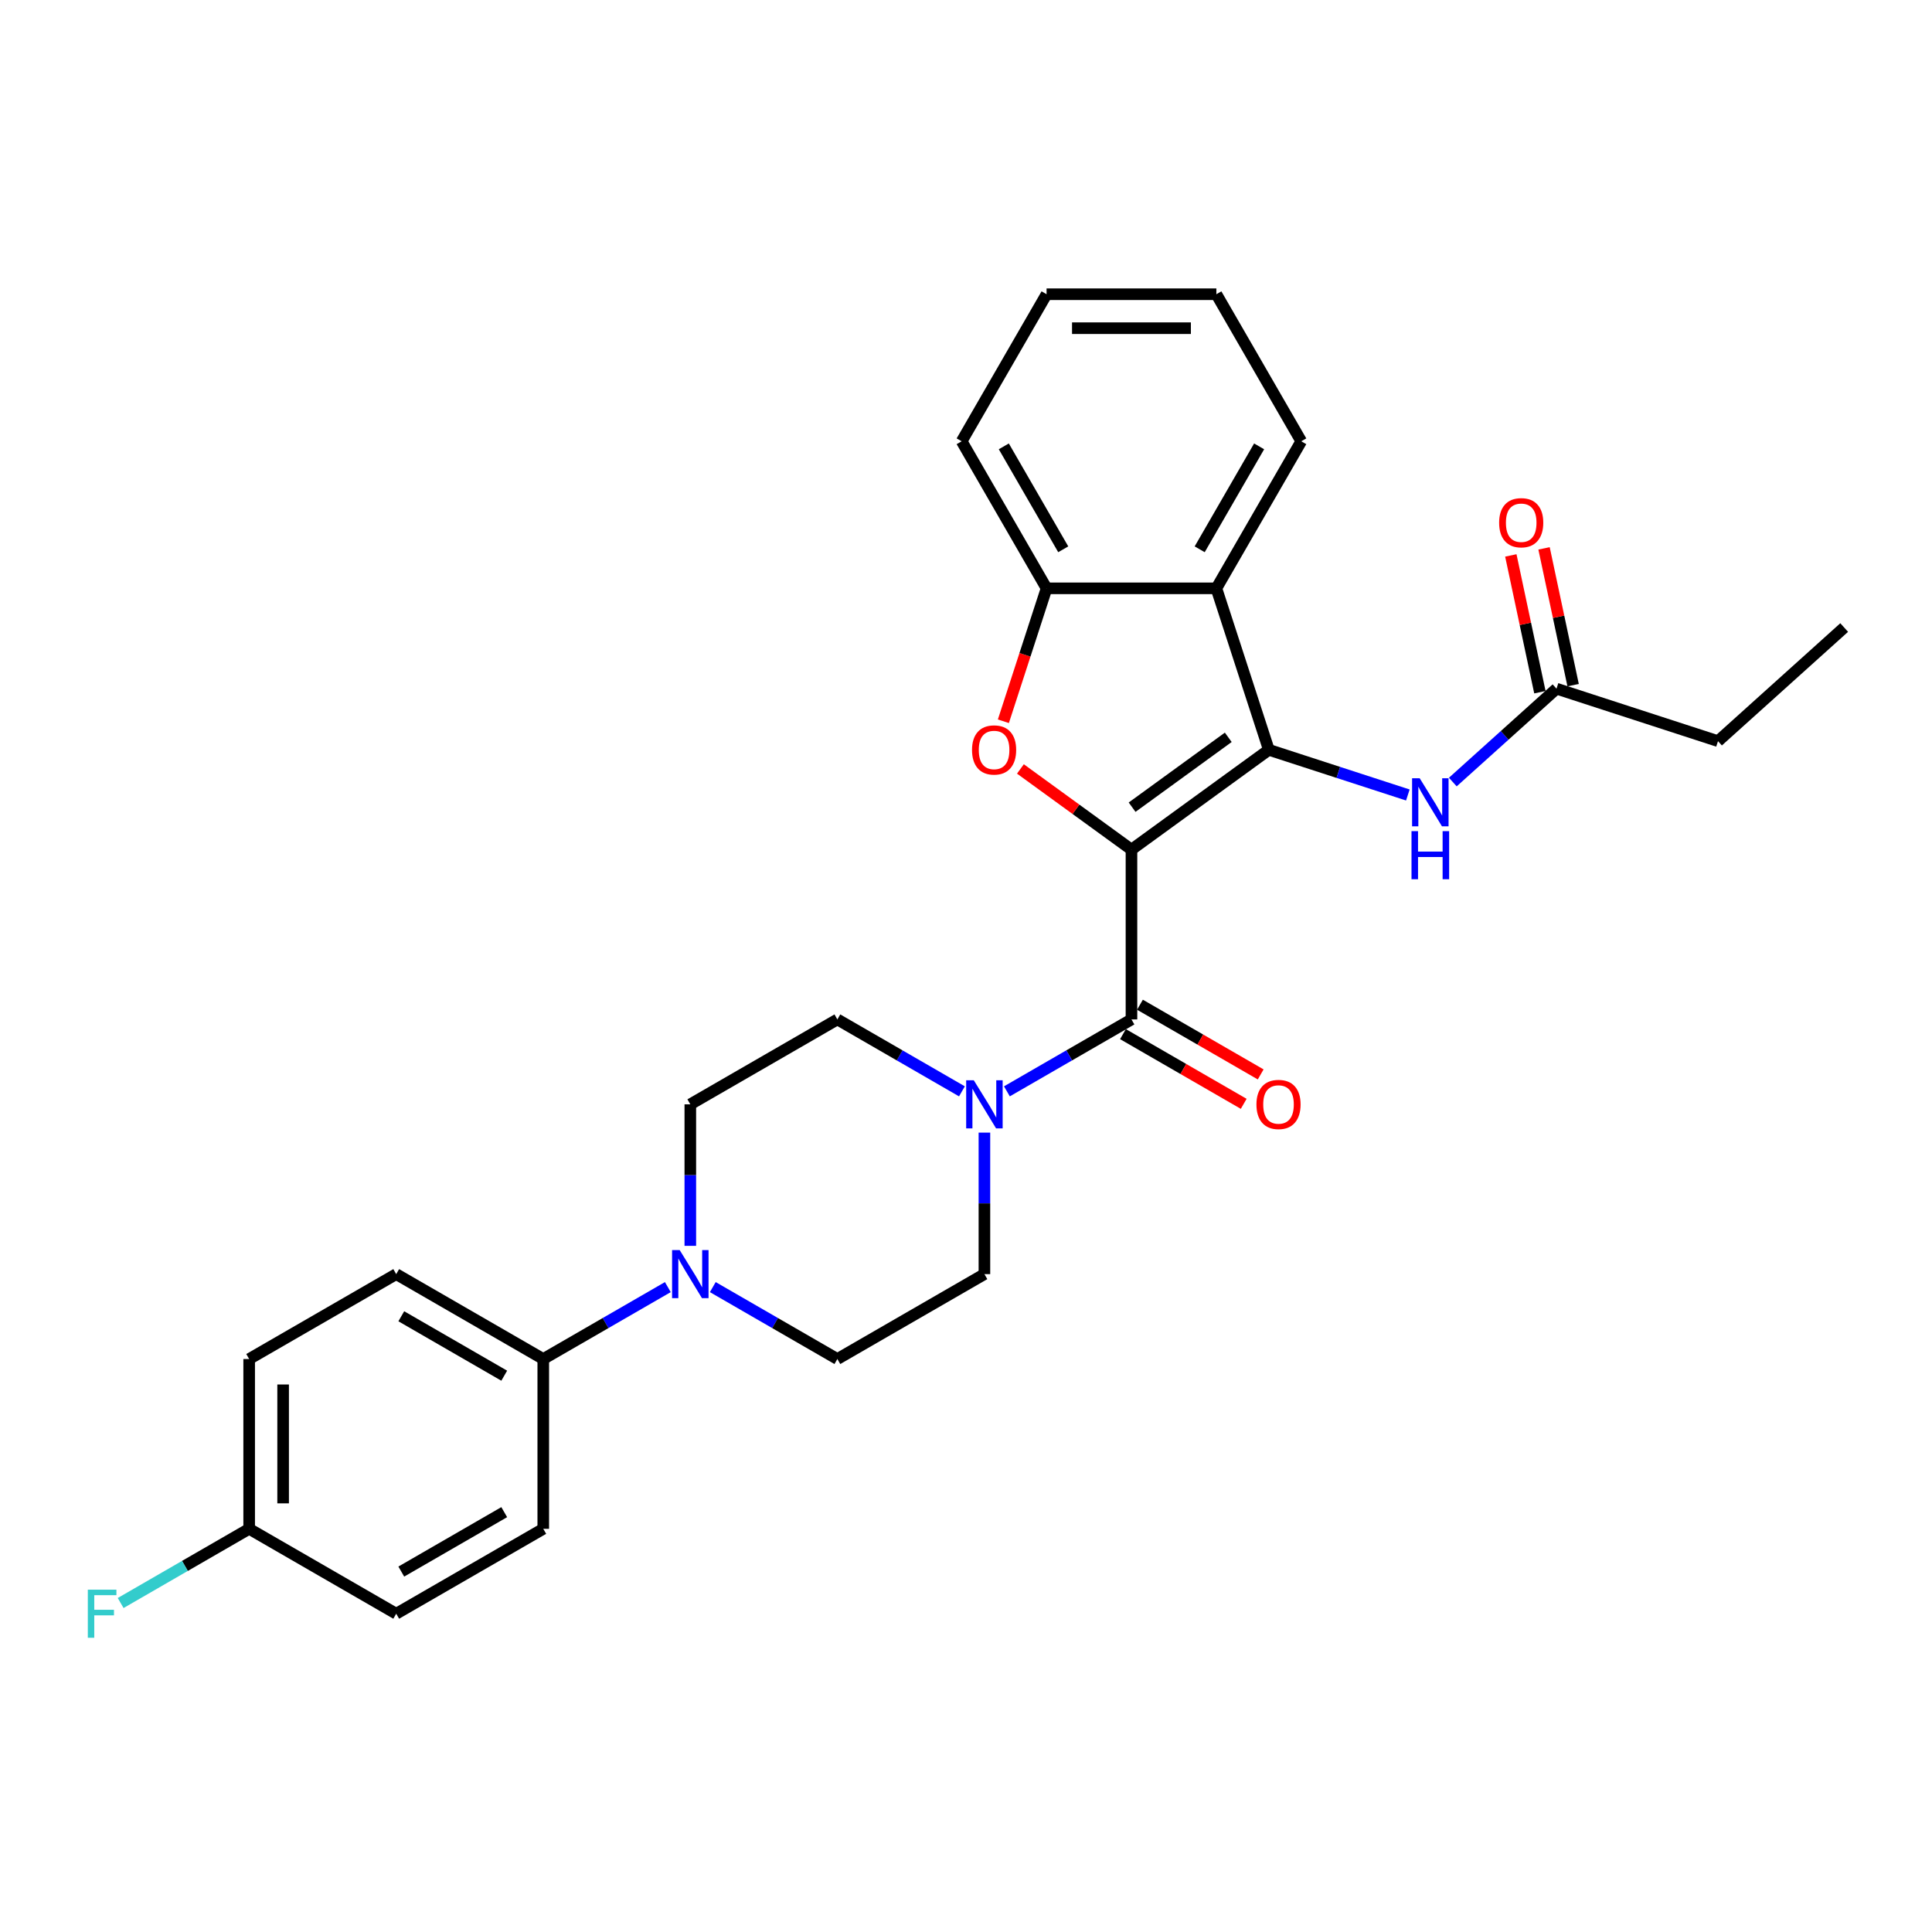 <?xml version='1.0' encoding='iso-8859-1'?>
<svg version='1.1' baseProfile='full'
              xmlns='http://www.w3.org/2000/svg'
                      xmlns:rdkit='http://www.rdkit.org/xml'
                      xmlns:xlink='http://www.w3.org/1999/xlink'
                  xml:space='preserve'
width='1000px' height='1000px' viewBox='0 0 1000 1000'>
<!-- END OF HEADER -->
<rect style='opacity:1.0;fill:#FFFFFF;stroke:none' width='1000' height='1000' x='0' y='0'> </rect>
<path class='bond-0' d='M 585.645,439.766 L 656.747,388.107' style='fill:none;fill-rule:evenodd;stroke:#000000;stroke-width:6px;stroke-linecap:butt;stroke-linejoin:miter;stroke-opacity:1' />
<path class='bond-0' d='M 585.978,417.797 L 635.75,381.635' style='fill:none;fill-rule:evenodd;stroke:#000000;stroke-width:6px;stroke-linecap:butt;stroke-linejoin:miter;stroke-opacity:1' />
<path class='bond-1' d='M 585.645,439.766 L 556.905,418.885' style='fill:none;fill-rule:evenodd;stroke:#000000;stroke-width:6px;stroke-linecap:butt;stroke-linejoin:miter;stroke-opacity:1' />
<path class='bond-1' d='M 556.905,418.885 L 528.165,398.004' style='fill:none;fill-rule:evenodd;stroke:#FF0000;stroke-width:6px;stroke-linecap:butt;stroke-linejoin:miter;stroke-opacity:1' />
<path class='bond-2' d='M 585.645,439.766 L 585.645,527.653' style='fill:none;fill-rule:evenodd;stroke:#000000;stroke-width:6px;stroke-linecap:butt;stroke-linejoin:miter;stroke-opacity:1' />
<path class='bond-3' d='M 656.747,388.107 L 629.588,304.521' style='fill:none;fill-rule:evenodd;stroke:#000000;stroke-width:6px;stroke-linecap:butt;stroke-linejoin:miter;stroke-opacity:1' />
<path class='bond-6' d='M 656.747,388.107 L 692.722,399.796' style='fill:none;fill-rule:evenodd;stroke:#000000;stroke-width:6px;stroke-linecap:butt;stroke-linejoin:miter;stroke-opacity:1' />
<path class='bond-6' d='M 692.722,399.796 L 728.697,411.485' style='fill:none;fill-rule:evenodd;stroke:#0000FF;stroke-width:6px;stroke-linecap:butt;stroke-linejoin:miter;stroke-opacity:1' />
<path class='bond-5' d='M 519.345,373.324 L 530.523,338.923' style='fill:none;fill-rule:evenodd;stroke:#FF0000;stroke-width:6px;stroke-linecap:butt;stroke-linejoin:miter;stroke-opacity:1' />
<path class='bond-5' d='M 530.523,338.923 L 541.701,304.521' style='fill:none;fill-rule:evenodd;stroke:#000000;stroke-width:6px;stroke-linecap:butt;stroke-linejoin:miter;stroke-opacity:1' />
<path class='bond-4' d='M 585.645,527.653 L 553.406,546.266' style='fill:none;fill-rule:evenodd;stroke:#000000;stroke-width:6px;stroke-linecap:butt;stroke-linejoin:miter;stroke-opacity:1' />
<path class='bond-4' d='M 553.406,546.266 L 521.168,564.879' style='fill:none;fill-rule:evenodd;stroke:#0000FF;stroke-width:6px;stroke-linecap:butt;stroke-linejoin:miter;stroke-opacity:1' />
<path class='bond-10' d='M 581.25,535.265 L 612.495,553.304' style='fill:none;fill-rule:evenodd;stroke:#000000;stroke-width:6px;stroke-linecap:butt;stroke-linejoin:miter;stroke-opacity:1' />
<path class='bond-10' d='M 612.495,553.304 L 643.74,571.344' style='fill:none;fill-rule:evenodd;stroke:#FF0000;stroke-width:6px;stroke-linecap:butt;stroke-linejoin:miter;stroke-opacity:1' />
<path class='bond-10' d='M 590.039,520.042 L 621.284,538.082' style='fill:none;fill-rule:evenodd;stroke:#000000;stroke-width:6px;stroke-linecap:butt;stroke-linejoin:miter;stroke-opacity:1' />
<path class='bond-10' d='M 621.284,538.082 L 652.529,556.121' style='fill:none;fill-rule:evenodd;stroke:#FF0000;stroke-width:6px;stroke-linecap:butt;stroke-linejoin:miter;stroke-opacity:1' />
<path class='bond-22' d='M 629.588,304.521 L 673.532,228.408' style='fill:none;fill-rule:evenodd;stroke:#000000;stroke-width:6px;stroke-linecap:butt;stroke-linejoin:miter;stroke-opacity:1' />
<path class='bond-22' d='M 620.957,284.315 L 651.718,231.036' style='fill:none;fill-rule:evenodd;stroke:#000000;stroke-width:6px;stroke-linecap:butt;stroke-linejoin:miter;stroke-opacity:1' />
<path class='bond-28' d='M 629.588,304.521 L 541.701,304.521' style='fill:none;fill-rule:evenodd;stroke:#000000;stroke-width:6px;stroke-linecap:butt;stroke-linejoin:miter;stroke-opacity:1' />
<path class='bond-11' d='M 497.895,564.879 L 465.657,546.266' style='fill:none;fill-rule:evenodd;stroke:#0000FF;stroke-width:6px;stroke-linecap:butt;stroke-linejoin:miter;stroke-opacity:1' />
<path class='bond-11' d='M 465.657,546.266 L 433.419,527.653' style='fill:none;fill-rule:evenodd;stroke:#000000;stroke-width:6px;stroke-linecap:butt;stroke-linejoin:miter;stroke-opacity:1' />
<path class='bond-12' d='M 509.532,586.239 L 509.532,622.862' style='fill:none;fill-rule:evenodd;stroke:#0000FF;stroke-width:6px;stroke-linecap:butt;stroke-linejoin:miter;stroke-opacity:1' />
<path class='bond-12' d='M 509.532,622.862 L 509.532,659.485' style='fill:none;fill-rule:evenodd;stroke:#000000;stroke-width:6px;stroke-linecap:butt;stroke-linejoin:miter;stroke-opacity:1' />
<path class='bond-23' d='M 541.701,304.521 L 497.757,228.408' style='fill:none;fill-rule:evenodd;stroke:#000000;stroke-width:6px;stroke-linecap:butt;stroke-linejoin:miter;stroke-opacity:1' />
<path class='bond-23' d='M 550.332,284.315 L 519.571,231.036' style='fill:none;fill-rule:evenodd;stroke:#000000;stroke-width:6px;stroke-linecap:butt;stroke-linejoin:miter;stroke-opacity:1' />
<path class='bond-8' d='M 751.969,404.788 L 778.808,380.623' style='fill:none;fill-rule:evenodd;stroke:#0000FF;stroke-width:6px;stroke-linecap:butt;stroke-linejoin:miter;stroke-opacity:1' />
<path class='bond-8' d='M 778.808,380.623 L 805.646,356.457' style='fill:none;fill-rule:evenodd;stroke:#000000;stroke-width:6px;stroke-linecap:butt;stroke-linejoin:miter;stroke-opacity:1' />
<path class='bond-7' d='M 368.942,666.203 L 401.181,684.816' style='fill:none;fill-rule:evenodd;stroke:#0000FF;stroke-width:6px;stroke-linecap:butt;stroke-linejoin:miter;stroke-opacity:1' />
<path class='bond-7' d='M 401.181,684.816 L 433.419,703.429' style='fill:none;fill-rule:evenodd;stroke:#000000;stroke-width:6px;stroke-linecap:butt;stroke-linejoin:miter;stroke-opacity:1' />
<path class='bond-9' d='M 345.67,666.203 L 313.431,684.816' style='fill:none;fill-rule:evenodd;stroke:#0000FF;stroke-width:6px;stroke-linecap:butt;stroke-linejoin:miter;stroke-opacity:1' />
<path class='bond-9' d='M 313.431,684.816 L 281.193,703.429' style='fill:none;fill-rule:evenodd;stroke:#000000;stroke-width:6px;stroke-linecap:butt;stroke-linejoin:miter;stroke-opacity:1' />
<path class='bond-29' d='M 357.306,644.843 L 357.306,608.22' style='fill:none;fill-rule:evenodd;stroke:#0000FF;stroke-width:6px;stroke-linecap:butt;stroke-linejoin:miter;stroke-opacity:1' />
<path class='bond-29' d='M 357.306,608.22 L 357.306,571.597' style='fill:none;fill-rule:evenodd;stroke:#000000;stroke-width:6px;stroke-linecap:butt;stroke-linejoin:miter;stroke-opacity:1' />
<path class='bond-15' d='M 814.243,354.63 L 806.719,319.231' style='fill:none;fill-rule:evenodd;stroke:#000000;stroke-width:6px;stroke-linecap:butt;stroke-linejoin:miter;stroke-opacity:1' />
<path class='bond-15' d='M 806.719,319.231 L 799.194,283.833' style='fill:none;fill-rule:evenodd;stroke:#FF0000;stroke-width:6px;stroke-linecap:butt;stroke-linejoin:miter;stroke-opacity:1' />
<path class='bond-15' d='M 797.05,358.285 L 789.525,322.886' style='fill:none;fill-rule:evenodd;stroke:#000000;stroke-width:6px;stroke-linecap:butt;stroke-linejoin:miter;stroke-opacity:1' />
<path class='bond-15' d='M 789.525,322.886 L 782.001,287.487' style='fill:none;fill-rule:evenodd;stroke:#FF0000;stroke-width:6px;stroke-linecap:butt;stroke-linejoin:miter;stroke-opacity:1' />
<path class='bond-24' d='M 805.646,356.457 L 889.232,383.616' style='fill:none;fill-rule:evenodd;stroke:#000000;stroke-width:6px;stroke-linecap:butt;stroke-linejoin:miter;stroke-opacity:1' />
<path class='bond-16' d='M 281.193,703.429 L 205.08,659.485' style='fill:none;fill-rule:evenodd;stroke:#000000;stroke-width:6px;stroke-linecap:butt;stroke-linejoin:miter;stroke-opacity:1' />
<path class='bond-16' d='M 260.988,712.06 L 207.709,681.299' style='fill:none;fill-rule:evenodd;stroke:#000000;stroke-width:6px;stroke-linecap:butt;stroke-linejoin:miter;stroke-opacity:1' />
<path class='bond-17' d='M 281.193,703.429 L 281.193,791.316' style='fill:none;fill-rule:evenodd;stroke:#000000;stroke-width:6px;stroke-linecap:butt;stroke-linejoin:miter;stroke-opacity:1' />
<path class='bond-13' d='M 433.419,527.653 L 357.306,571.597' style='fill:none;fill-rule:evenodd;stroke:#000000;stroke-width:6px;stroke-linecap:butt;stroke-linejoin:miter;stroke-opacity:1' />
<path class='bond-14' d='M 509.532,659.485 L 433.419,703.429' style='fill:none;fill-rule:evenodd;stroke:#000000;stroke-width:6px;stroke-linecap:butt;stroke-linejoin:miter;stroke-opacity:1' />
<path class='bond-20' d='M 205.08,659.485 L 128.968,703.429' style='fill:none;fill-rule:evenodd;stroke:#000000;stroke-width:6px;stroke-linecap:butt;stroke-linejoin:miter;stroke-opacity:1' />
<path class='bond-19' d='M 281.193,791.316 L 205.08,835.26' style='fill:none;fill-rule:evenodd;stroke:#000000;stroke-width:6px;stroke-linecap:butt;stroke-linejoin:miter;stroke-opacity:1' />
<path class='bond-19' d='M 260.988,782.685 L 207.709,813.446' style='fill:none;fill-rule:evenodd;stroke:#000000;stroke-width:6px;stroke-linecap:butt;stroke-linejoin:miter;stroke-opacity:1' />
<path class='bond-18' d='M 128.968,791.316 L 205.08,835.26' style='fill:none;fill-rule:evenodd;stroke:#000000;stroke-width:6px;stroke-linecap:butt;stroke-linejoin:miter;stroke-opacity:1' />
<path class='bond-21' d='M 128.968,791.316 L 95.71,810.517' style='fill:none;fill-rule:evenodd;stroke:#000000;stroke-width:6px;stroke-linecap:butt;stroke-linejoin:miter;stroke-opacity:1' />
<path class='bond-21' d='M 95.71,810.517 L 62.452,829.719' style='fill:none;fill-rule:evenodd;stroke:#33CCCC;stroke-width:6px;stroke-linecap:butt;stroke-linejoin:miter;stroke-opacity:1' />
<path class='bond-31' d='M 128.968,791.316 L 128.968,703.429' style='fill:none;fill-rule:evenodd;stroke:#000000;stroke-width:6px;stroke-linecap:butt;stroke-linejoin:miter;stroke-opacity:1' />
<path class='bond-31' d='M 146.545,778.133 L 146.545,716.612' style='fill:none;fill-rule:evenodd;stroke:#000000;stroke-width:6px;stroke-linecap:butt;stroke-linejoin:miter;stroke-opacity:1' />
<path class='bond-25' d='M 673.532,228.408 L 629.588,152.295' style='fill:none;fill-rule:evenodd;stroke:#000000;stroke-width:6px;stroke-linecap:butt;stroke-linejoin:miter;stroke-opacity:1' />
<path class='bond-27' d='M 497.757,228.408 L 541.701,152.295' style='fill:none;fill-rule:evenodd;stroke:#000000;stroke-width:6px;stroke-linecap:butt;stroke-linejoin:miter;stroke-opacity:1' />
<path class='bond-26' d='M 889.232,383.616 L 954.545,324.808' style='fill:none;fill-rule:evenodd;stroke:#000000;stroke-width:6px;stroke-linecap:butt;stroke-linejoin:miter;stroke-opacity:1' />
<path class='bond-30' d='M 629.588,152.295 L 541.701,152.295' style='fill:none;fill-rule:evenodd;stroke:#000000;stroke-width:6px;stroke-linecap:butt;stroke-linejoin:miter;stroke-opacity:1' />
<path class='bond-30' d='M 616.405,169.873 L 554.884,169.873' style='fill:none;fill-rule:evenodd;stroke:#000000;stroke-width:6px;stroke-linecap:butt;stroke-linejoin:miter;stroke-opacity:1' />
<path  class='atom-2' d='M 503.117 388.177
Q 503.117 382.201, 506.07 378.861
Q 509.023 375.521, 514.542 375.521
Q 520.061 375.521, 523.014 378.861
Q 525.967 382.201, 525.967 388.177
Q 525.967 394.224, 522.979 397.669
Q 519.991 401.079, 514.542 401.079
Q 509.058 401.079, 506.07 397.669
Q 503.117 394.259, 503.117 388.177
M 514.542 398.267
Q 518.339 398.267, 520.378 395.736
Q 522.452 393.169, 522.452 388.177
Q 522.452 383.291, 520.378 380.83
Q 518.339 378.334, 514.542 378.334
Q 510.745 378.334, 508.671 380.795
Q 506.632 383.256, 506.632 388.177
Q 506.632 393.204, 508.671 395.736
Q 510.745 398.267, 514.542 398.267
' fill='#FF0000'/>
<path  class='atom-5' d='M 504.03 559.152
L 512.186 572.336
Q 512.994 573.636, 514.295 575.992
Q 515.596 578.347, 515.666 578.488
L 515.666 559.152
L 518.971 559.152
L 518.971 584.042
L 515.561 584.042
L 506.807 569.629
Q 505.788 567.941, 504.698 566.008
Q 503.643 564.074, 503.327 563.476
L 503.327 584.042
L 500.093 584.042
L 500.093 559.152
L 504.03 559.152
' fill='#0000FF'/>
<path  class='atom-7' d='M 734.831 402.821
L 742.987 416.004
Q 743.796 417.305, 745.097 419.66
Q 746.397 422.015, 746.468 422.156
L 746.468 402.821
L 749.772 402.821
L 749.772 427.711
L 746.362 427.711
L 737.609 413.297
Q 736.589 411.61, 735.499 409.676
Q 734.445 407.743, 734.128 407.145
L 734.128 427.711
L 730.894 427.711
L 730.894 402.821
L 734.831 402.821
' fill='#0000FF'/>
<path  class='atom-7' d='M 730.595 430.2
L 733.97 430.2
L 733.97 440.781
L 746.696 440.781
L 746.696 430.2
L 750.071 430.2
L 750.071 455.089
L 746.696 455.089
L 746.696 443.594
L 733.97 443.594
L 733.97 455.089
L 730.595 455.089
L 730.595 430.2
' fill='#0000FF'/>
<path  class='atom-8' d='M 351.804 647.04
L 359.96 660.223
Q 360.769 661.524, 362.07 663.879
Q 363.37 666.235, 363.441 666.375
L 363.441 647.04
L 366.745 647.04
L 366.745 671.93
L 363.335 671.93
L 354.582 657.516
Q 353.562 655.829, 352.472 653.895
Q 351.418 651.962, 351.101 651.364
L 351.101 671.93
L 347.867 671.93
L 347.867 647.04
L 351.804 647.04
' fill='#0000FF'/>
<path  class='atom-11' d='M 650.332 571.668
Q 650.332 565.691, 653.285 562.351
Q 656.238 559.012, 661.757 559.012
Q 667.277 559.012, 670.23 562.351
Q 673.183 565.691, 673.183 571.668
Q 673.183 577.714, 670.195 581.159
Q 667.206 584.569, 661.757 584.569
Q 656.273 584.569, 653.285 581.159
Q 650.332 577.749, 650.332 571.668
M 661.757 581.757
Q 665.554 581.757, 667.593 579.226
Q 669.667 576.66, 669.667 571.668
Q 669.667 566.781, 667.593 564.32
Q 665.554 561.824, 661.757 561.824
Q 657.961 561.824, 655.887 564.285
Q 653.848 566.746, 653.848 571.668
Q 653.848 576.695, 655.887 579.226
Q 657.961 581.757, 661.757 581.757
' fill='#FF0000'/>
<path  class='atom-16' d='M 775.948 270.561
Q 775.948 264.584, 778.901 261.245
Q 781.854 257.905, 787.373 257.905
Q 792.893 257.905, 795.846 261.245
Q 798.799 264.584, 798.799 270.561
Q 798.799 276.607, 795.811 280.053
Q 792.822 283.463, 787.373 283.463
Q 781.889 283.463, 778.901 280.053
Q 775.948 276.643, 775.948 270.561
M 787.373 280.65
Q 791.17 280.65, 793.209 278.119
Q 795.283 275.553, 795.283 270.561
Q 795.283 265.674, 793.209 263.213
Q 791.17 260.717, 787.373 260.717
Q 783.577 260.717, 781.503 263.178
Q 779.464 265.639, 779.464 270.561
Q 779.464 275.588, 781.503 278.119
Q 783.577 280.65, 787.373 280.65
' fill='#FF0000'/>
<path  class='atom-22' d='M 45.455 822.815
L 60.255 822.815
L 60.255 825.663
L 48.794 825.663
L 48.794 833.221
L 58.989 833.221
L 58.989 836.104
L 48.794 836.104
L 48.794 847.705
L 45.455 847.705
L 45.455 822.815
' fill='#33CCCC'/>
</svg>
